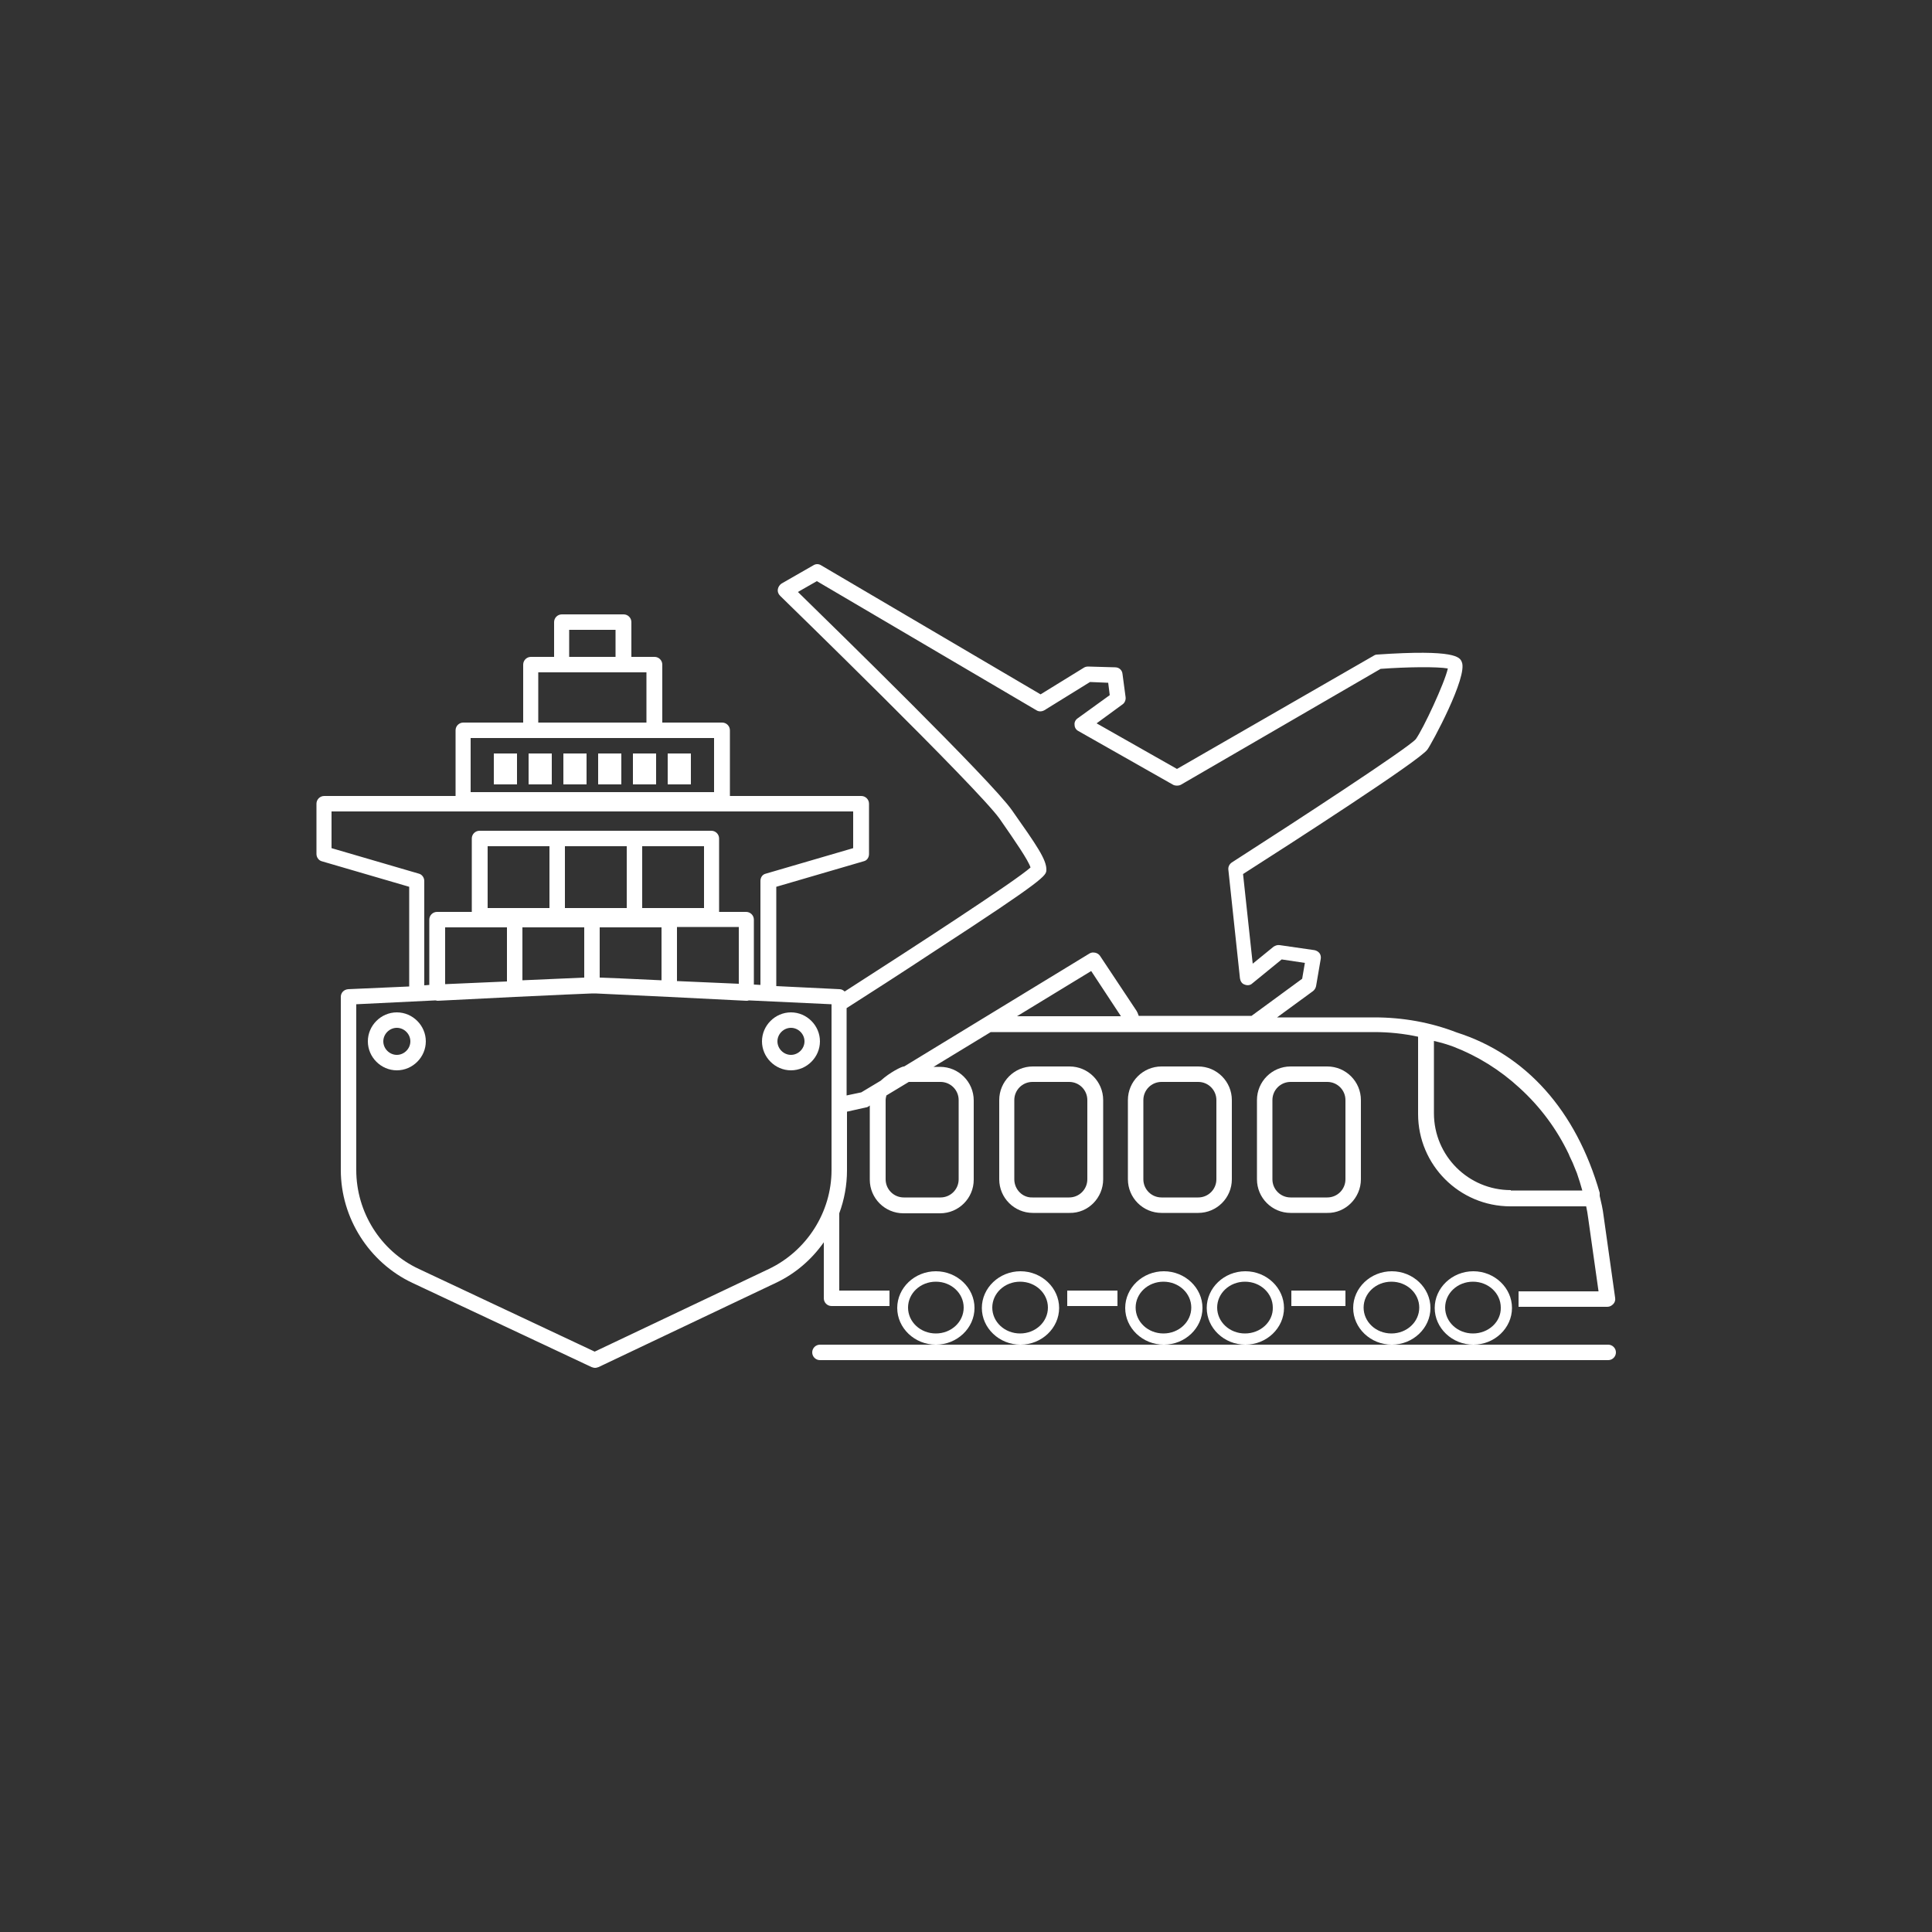 <?xml version="1.0" encoding="utf-8"?>
<!-- Generator: Adobe Illustrator 22.0.1, SVG Export Plug-In . SVG Version: 6.00 Build 0)  -->
<svg version="1.1" xmlns="http://www.w3.org/2000/svg" xmlns:xlink="http://www.w3.org/1999/xlink" x="0px" y="0px"
	 viewBox="0 0 500 500" enable-background="new 0 0 500 500" xml:space="preserve">
<rect x="0" y="0" width="500" height="500" fill="#333333" stroke="none"/>
<g id="Layer_1" display="none">
</g>
<g id="Layer_2">
	<g>
		<rect x="127.8" y="195" fill="#FFFFFF" width="6" height="8"/>
		<rect x="136.8" y="195" fill="#FFFFFF" width="6" height="8"/>
		<rect x="145.8" y="195" fill="#FFFFFF" width="6" height="8"/>
		<rect x="154.8" y="195" fill="#FFFFFF" width="6" height="8"/>
		<rect x="163.8" y="195" fill="#FFFFFF" width="6" height="8"/>
		<rect x="172.8" y="195" fill="#FFFFFF" width="6" height="8"/>
		<path fill="#FFFFFF" d="M204.7,262c-4.1,0-7.5,3.4-7.5,7.5s3.4,7.5,7.5,7.5s7.5-3.4,7.5-7.5S208.8,262,204.7,262z M204.7,273
			c-1.9,0-3.5-1.6-3.5-3.5s1.6-3.5,3.5-3.5s3.5,1.6,3.5,3.5S206.6,273,204.7,273z"/>
		<path fill="#FFFFFF" d="M102.7,262c-4.1,0-7.5,3.4-7.5,7.5s3.4,7.5,7.5,7.5s7.5-3.4,7.5-7.5S106.8,262,102.7,262z M102.7,273
			c-1.9,0-3.5-1.6-3.5-3.5s1.6-3.5,3.5-3.5s3.5,1.6,3.5,3.5S104.6,273,102.7,273z"/>
		<path fill="#FFFFFF" d="M352.2,305.2v-20.5c0-4.8-3.9-8.7-8.7-8.7h-9.5c-4.8,0-8.7,3.9-8.7,8.7v20.5c0,4.8,3.9,8.7,8.7,8.7h9.5
			C348.2,314,352.2,310,352.2,305.2z M348.2,305.2c0,2.6-2.1,4.7-4.7,4.7h-9.5c-2.6,0-4.7-2.1-4.7-4.7v-20.5c0-2.6,2.1-4.7,4.7-4.7
			h9.5c2.6,0,4.7,2.1,4.7,4.7V305.2z"/>
		<path fill="#FFFFFF" d="M300.6,276c-4.8,0-8.7,3.9-8.7,8.7v20.5c0,4.8,3.9,8.7,8.7,8.7h9.5c4.8,0,8.7-3.9,8.7-8.7v-20.5
			c0-4.8-3.9-8.7-8.7-8.7H300.6z M314.8,284.7v20.5c0,2.6-2.1,4.7-4.7,4.7h-9.5c-2.6,0-4.7-2.1-4.7-4.7v-20.5c0-2.6,2.1-4.7,4.7-4.7
			h9.5C312.7,280,314.8,282.1,314.8,284.7z"/>
		<path fill="#FFFFFF" d="M285.5,305.2v-20.5c0-4.8-3.9-8.7-8.7-8.7h-9.5c-4.8,0-8.7,3.9-8.7,8.7v20.5c0,4.8,3.9,8.7,8.7,8.7h9.5
			C281.6,314,285.5,310,285.5,305.2z M262.5,305.2v-20.5c0-2.6,2.1-4.7,4.7-4.7h9.5c2.6,0,4.7,2.1,4.7,4.7v20.5
			c0,2.6-2.1,4.7-4.7,4.7h-9.5C264.6,310,262.5,307.8,262.5,305.2z"/>
		<rect x="276.2" y="334" fill="#FFFFFF" width="13" height="4"/>
		<rect x="334.2" y="334" fill="#FFFFFF" width="14" height="4"/>
		<path fill="#FFFFFF" d="M274.1,338.5c0-5.2-4.5-9.5-10-9.5s-10,4.3-10,9.5c0,5.2,4.5,9.5,10,9.5S274.1,343.7,274.1,338.5z
			 M264,345.1c-4,0-7.2-3-7.2-6.7c0-3.7,3.2-6.7,7.2-6.7c4,0,7.2,3,7.2,6.7C271.2,342.1,268,345.1,264,345.1z"/>
		<path fill="#FFFFFF" d="M252.2,338.5c0-5.2-4.5-9.5-10-9.5c-5.5,0-10,4.3-10,9.5c0,5.2,4.5,9.5,10,9.5
			C247.7,348,252.2,343.7,252.2,338.5z M242.2,345.1c-4,0-7.2-3-7.2-6.7c0-3.7,3.2-6.7,7.2-6.7c4,0,7.2,3,7.2,6.7
			C249.4,342.1,246.2,345.1,242.2,345.1z"/>
		<path fill="#FFFFFF" d="M391.3,338.5c0-5.2-4.5-9.5-10-9.5s-10,4.3-10,9.5c0,5.2,4.5,9.5,10,9.5S391.3,343.7,391.3,338.5z
			 M381.2,345.1c-4,0-7.2-3-7.2-6.7c0-3.7,3.2-6.7,7.2-6.7s7.2,3,7.2,6.7C388.5,342.1,385.2,345.1,381.2,345.1z"/>
		<path fill="#FFFFFF" d="M370.2,338.5c0-5.2-4.5-9.5-10-9.5s-10,4.3-10,9.5c0,5.2,4.5,9.5,10,9.5S370.2,343.7,370.2,338.5z
			 M360.1,345.1c-4,0-7.2-3-7.2-6.7c0-3.7,3.2-6.7,7.2-6.7s7.2,3,7.2,6.7C367.3,342.1,364.1,345.1,360.1,345.1z"/>
		<path fill="#FFFFFF" d="M332.3,338.5c0-5.2-4.5-9.5-10-9.5s-10,4.3-10,9.5c0,5.2,4.5,9.5,10,9.5S332.3,343.7,332.3,338.5z
			 M322.2,345.1c-4,0-7.2-3-7.2-6.7c0-3.7,3.2-6.7,7.2-6.7s7.2,3,7.2,6.7C329.5,342.1,326.2,345.1,322.2,345.1z"/>
		<path fill="#FFFFFF" d="M311.2,338.5c0-5.2-4.5-9.5-10-9.5s-10,4.3-10,9.5c0,5.2,4.5,9.5,10,9.5S311.2,343.7,311.2,338.5z
			 M301.1,345.1c-4,0-7.2-3-7.2-6.7c0-3.7,3.2-6.7,7.2-6.7s7.2,3,7.2,6.7C308.3,342.1,305.1,345.1,301.1,345.1z"/>
		<path fill="#FFFFFF" d="M416.2,348h-34.9h-21.1h-37.9h-21.1H264h-21.8h-30c-1.1,0-2,0.9-2,2s0.9,2,2,2h204c1.1,0,2-0.9,2-2
			S417.3,348,416.2,348z"/>
		<path fill="#FFFFFF" d="M213.2,336c0,1.1,0.9,2,2,2h15v-4h-13v-20c1.3-3.5,2-7.3,2-11.1v-15.2l4.9-1.1c0.2,0,0.4-0.1,0.6-0.2
			l0.4-0.3v19.2c0,4.8,3.9,8.7,8.7,8.7h9.5c4.8,0,8.7-3.9,8.7-8.7v-20.5c0-4.8-3.9-8.7-8.7-8.7h-1.7l14.8-9h99.3
			c3.8,0,7.6,0.4,11.3,1.2v20c0,13.2,10.7,23.9,23.9,23.9h19.6c0.2,1,0.4,2,0.5,2.9l2.7,19.1h-20.7v4h23c0.6,0,1.1-0.3,1.5-0.7
			c0.4-0.4,0.6-1,0.5-1.6l-3-21.3c-0.2-1.7-0.6-3.4-1-5.1c0-0.3,0-0.5,0-0.8c-6.1-21.3-19.1-35.8-37-41.5
			c-6.7-2.6-13.9-3.9-21.3-3.9h-25.2l9.3-6.8c0.4-0.3,0.7-0.8,0.8-1.3l1.2-7c0.1-0.5,0-1.1-0.3-1.5c-0.3-0.4-0.8-0.7-1.3-0.8l-9-1.3
			c-0.6-0.1-1.1,0.1-1.6,0.4l-5.4,4.4l-2.5-23.2c11.9-7.6,45.6-29.3,47.7-32.2c1-1.3,10.6-19,8.9-22.7c-0.5-1.2-1.5-3.3-21.9-1.9
			c-0.3,0-0.6,0.1-0.9,0.3L304.6,199l-20.8-11.8l6.7-4.9c0.6-0.4,0.9-1.2,0.8-1.9l-0.8-6c-0.1-1-0.9-1.7-1.9-1.7l-7-0.2
			c-0.4,0-0.8,0.1-1.1,0.3l-11.2,6.9l-56.8-33.4c-0.6-0.4-1.4-0.4-2,0l-8.2,4.7c-0.5,0.3-0.9,0.9-1,1.5s0.1,1.2,0.6,1.7
			c0.5,0.5,51.2,49.8,56.8,57.7c4.1,5.9,7.4,10.7,8,12.6c-3.9,3.5-29.1,19.9-48.1,32.1c-0.3-0.3-0.8-0.6-1.3-0.6l-16.4-0.8v-25.7
			l22.6-6.6c0.9-0.2,1.4-1,1.4-1.9v-13c0-1.1-0.9-2-2-2h-34v-17c0-1.1-0.9-2-2-2h-15.5v-15c0-1.1-0.9-2-2-2h-6v-9c0-1.1-0.9-2-2-2
			h-16c-1.1,0-2,0.9-2,2v9h-6c-1.1,0-2,0.9-2,2v15h-15.5c-1.1,0-2,0.9-2,2v17h-34c-1.1,0-2,0.9-2,2v13c0,0.9,0.6,1.7,1.4,1.9
			l22.6,6.6v25.8L90.1,256c-1.1,0.1-1.9,0.9-1.9,2v44.8c0,12.4,7.3,23.9,18.5,29.2l46.4,21.8c0.3,0.1,0.6,0.2,0.9,0.2
			c0.3,0,0.6-0.1,0.9-0.2l45.9-21.8c5.1-2.4,9.3-6.1,12.4-10.5V336z M391,308c-11,0-19.9-8.9-19.9-19.9v-18.7
			c1.8,0.4,3.5,0.9,5.1,1.5c6.2,2.4,12,6,17,10.6c5.4,4.9,9.7,10.7,12.8,17.2c0.1,0.2,0.1,0.3,0.2,0.5c0.3,0.6,0.5,1.1,0.8,1.7
			c0.4,0.9,0.7,1.8,1.1,2.7c0.5,1.5,1,3,1.4,4.5H391z M147.3,163h12v7h-12V163z M139.3,174h6h16h6v13h-28V174z M121.8,191h15.5h32
			h15.5v14h-63V191z M243.4,280c2.6,0,4.7,2.1,4.7,4.7v20.5c0,2.6-2.1,4.7-4.7,4.7h-9.5c-2.6,0-4.7-2.1-4.7-4.7v-20.5
			c0-0.4,0.1-0.8,0.2-1.2l5.8-3.5H243.4z M263.2,263l19.2-11.7l7.7,11.7H263.2z M270.8,225.2c0.1-2.7-2.5-6.4-8.9-15.5
			c-5.2-7.5-45.9-47.2-55.4-56.5l4.9-2.8l56.8,33.4c0.6,0.4,1.4,0.4,2.1,0l11.8-7.3l4.7,0.2l0.4,3.2l-8.3,6
			c-0.6,0.4-0.9,1.1-0.8,1.7c0,0.7,0.4,1.3,1,1.6l24.5,13.9c0.6,0.3,1.4,0.3,2,0l51.7-30c6.8-0.5,14.7-0.6,17.4-0.1
			c-0.8,3.7-6.4,15.7-8.3,18.3c-2,2.3-30.3,20.8-47.6,31.9c-0.6,0.4-1,1.1-0.9,1.9l3,28.1c0.1,0.7,0.5,1.4,1.2,1.6
			c0.7,0.3,1.5,0.2,2-0.3l7.6-6.2l6,0.9l-0.7,4.1l-13.1,9.6h-29.2l-0.3-0.8c-0.1-0.1-0.1-0.2-0.2-0.4l-9.5-14.3
			c-0.4-0.6-1.1-0.9-1.8-0.9c-0.3,0-0.7,0.1-1,0.3L234,276h-0.1c-0.5,0-3.6,1.5-6,3.7l-5,3l-3.8,0.8v-22.6c5.2-3.3,14.2-9.1,23-14.9
			C270.7,227.4,270.7,226.6,270.8,225.2z M191.2,254.6l-16-0.7v-14h16V254.6z M171.2,253.7l-10.8-0.5l-5.2-0.2V240h16V253.7z
			 M151.2,240V253l-16,0.7V240H151.2z M182.2,235h-16v-16h16V235z M162.2,235h-16v-16h16V235z M142.2,235h-16v-16h16V235z
			 M131.2,240v14l-16,0.7V240H131.2z M85.8,219.5V210h135v9.5l-22.6,6.6c-0.9,0.2-1.4,1-1.4,1.9v26.9l-1.7-0.1V238c0-1.1-0.9-2-2-2
			h-7v-19c0-1.1-0.9-2-2-2h-20h-20h-20c-1.1,0-2,0.9-2,2v19h-9c-1.1,0-2,0.9-2,2v16.9l-1.3,0.1V228c0-0.9-0.6-1.7-1.4-1.9
			L85.8,219.5z M199,328.4l-45.1,21.4l-45.5-21.4c-9.9-4.6-16.2-14.7-16.2-25.6v-42.9l20.5-1c0.2,0,0.3,0.1,0.5,0.1c0,0,0.1,0,0.1,0
			l20-1l12.9-0.6l7.1-0.3l0.8,0l19,0.9l20,1c0,0,0.1,0,0.1,0c0.2,0,0.4,0,0.6-0.1l21.4,1v42.9C215.2,313.7,208.8,323.7,199,328.4z"
			/>
	</g>
</g>
</svg>
